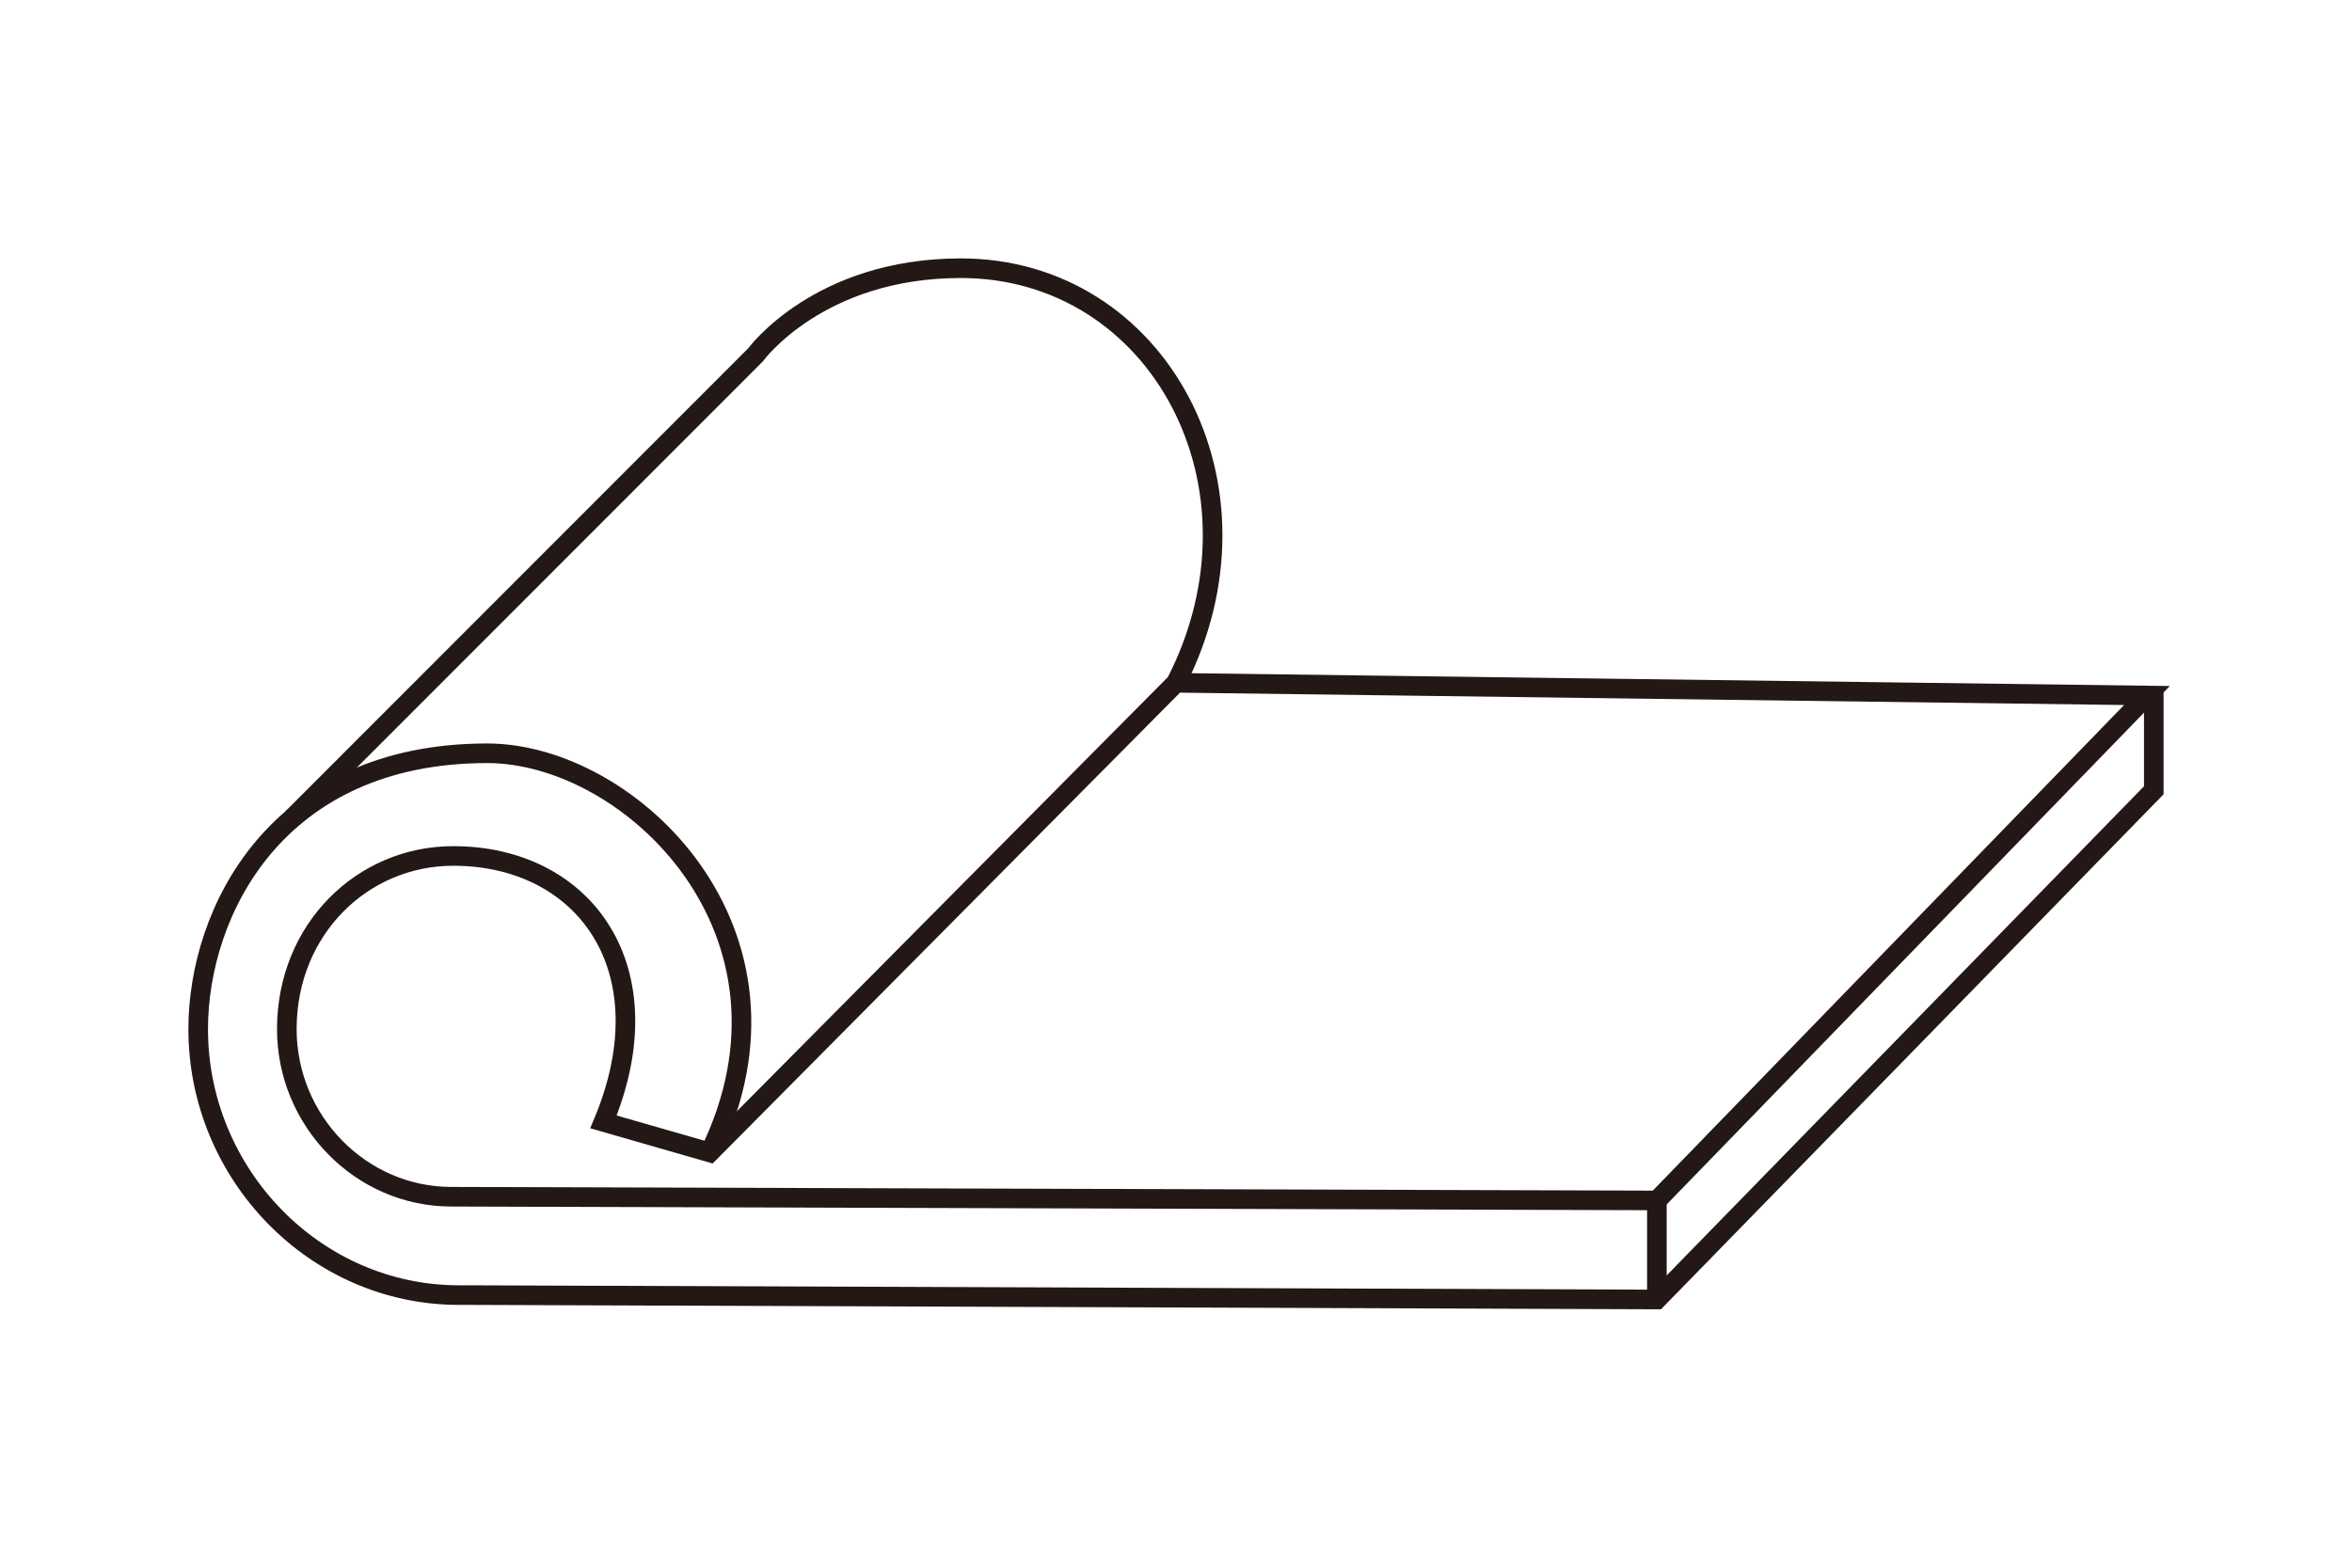 <?xml version="1.0" encoding="utf-8"?>
<!-- Generator: Adobe Illustrator 16.0.3, SVG Export Plug-In . SVG Version: 6.00 Build 0)  -->
<!DOCTYPE svg PUBLIC "-//W3C//DTD SVG 1.1//EN" "http://www.w3.org/Graphics/SVG/1.1/DTD/svg11.dtd">
<svg version="1.1" id="レイヤー_1" xmlns="http://www.w3.org/2000/svg" xmlns:xlink="http://www.w3.org/1999/xlink" x="0px"
	 y="0px" width="240px" height="160px" viewBox="0 0 240 160" enable-background="new 0 0 240 160" xml:space="preserve">
<g>
	<path fill="none" stroke="#231815" stroke-width="0.425" stroke-miterlimit="10" d="M262.89,423.234l19.173-17.859
		c0,0,2.813-2.412,6.709-2.412c5.491,0,9.81,4.457,9.81,9.954l-18.733,17.5h-3.307c0-3.475-2.816-6.291-6.291-6.291
		c-3.473,0-6.291,2.816-6.291,6.291s2.818,6.291,6.291,6.291l46.214,0.666l18.501-18.054l-42.777-0.354"/>
	<path fill="none" stroke="#231815" stroke-width="0.425" stroke-miterlimit="10" d="M279.848,430.417
		c0-5.497-4.46-9.954-9.951-9.954c-5.501,0-9.961,4.457-9.961,9.954c0,5.498,4.46,9.954,9.961,9.954h0.354l46.214,0.381
		l18.849-17.823v-3.819"/>
	
		<line fill="none" stroke="#231815" stroke-width="0.425" stroke-miterlimit="10" x1="316.464" y1="440.752" x2="316.464" y2="437.374"/>
</g>
<g>
	<path fill="none" stroke="#231815" stroke-width="2" stroke-miterlimit="10" d="M29.847,83.494L77.101,36.21
		c0,0,6.419-8.837,20.937-8.837c20.191,0,32.225,22.322,21.96,42.315l-47.57,47.934l-10.847-3.121
		c6.508-15.625-1.946-27.141-15.329-27.141c-9.274,0-16.985,7.484-16.985,17.677c0,9.34,7.522,17.103,16.796,17.103l123.007,0.378
		l50.007-51.533l-99.079-1.297"/>
	<path fill="none" stroke="#231815" stroke-width="2" stroke-miterlimit="10" d="M72.428,117.622
		c10.902-22.442-8.056-40.743-22.717-40.743c-21.522,0-29.487,16.198-29.487,28.158c0,14.779,11.908,27.141,26.595,27.141h0.945
		l121.305,0.449l50.705-51.968V70.376"/>
	<line fill="none" stroke="#231815" stroke-width="2" stroke-miterlimit="10" x1="169.07" y1="132.627" x2="169.07" y2="122.518"/>
</g>
</svg>
